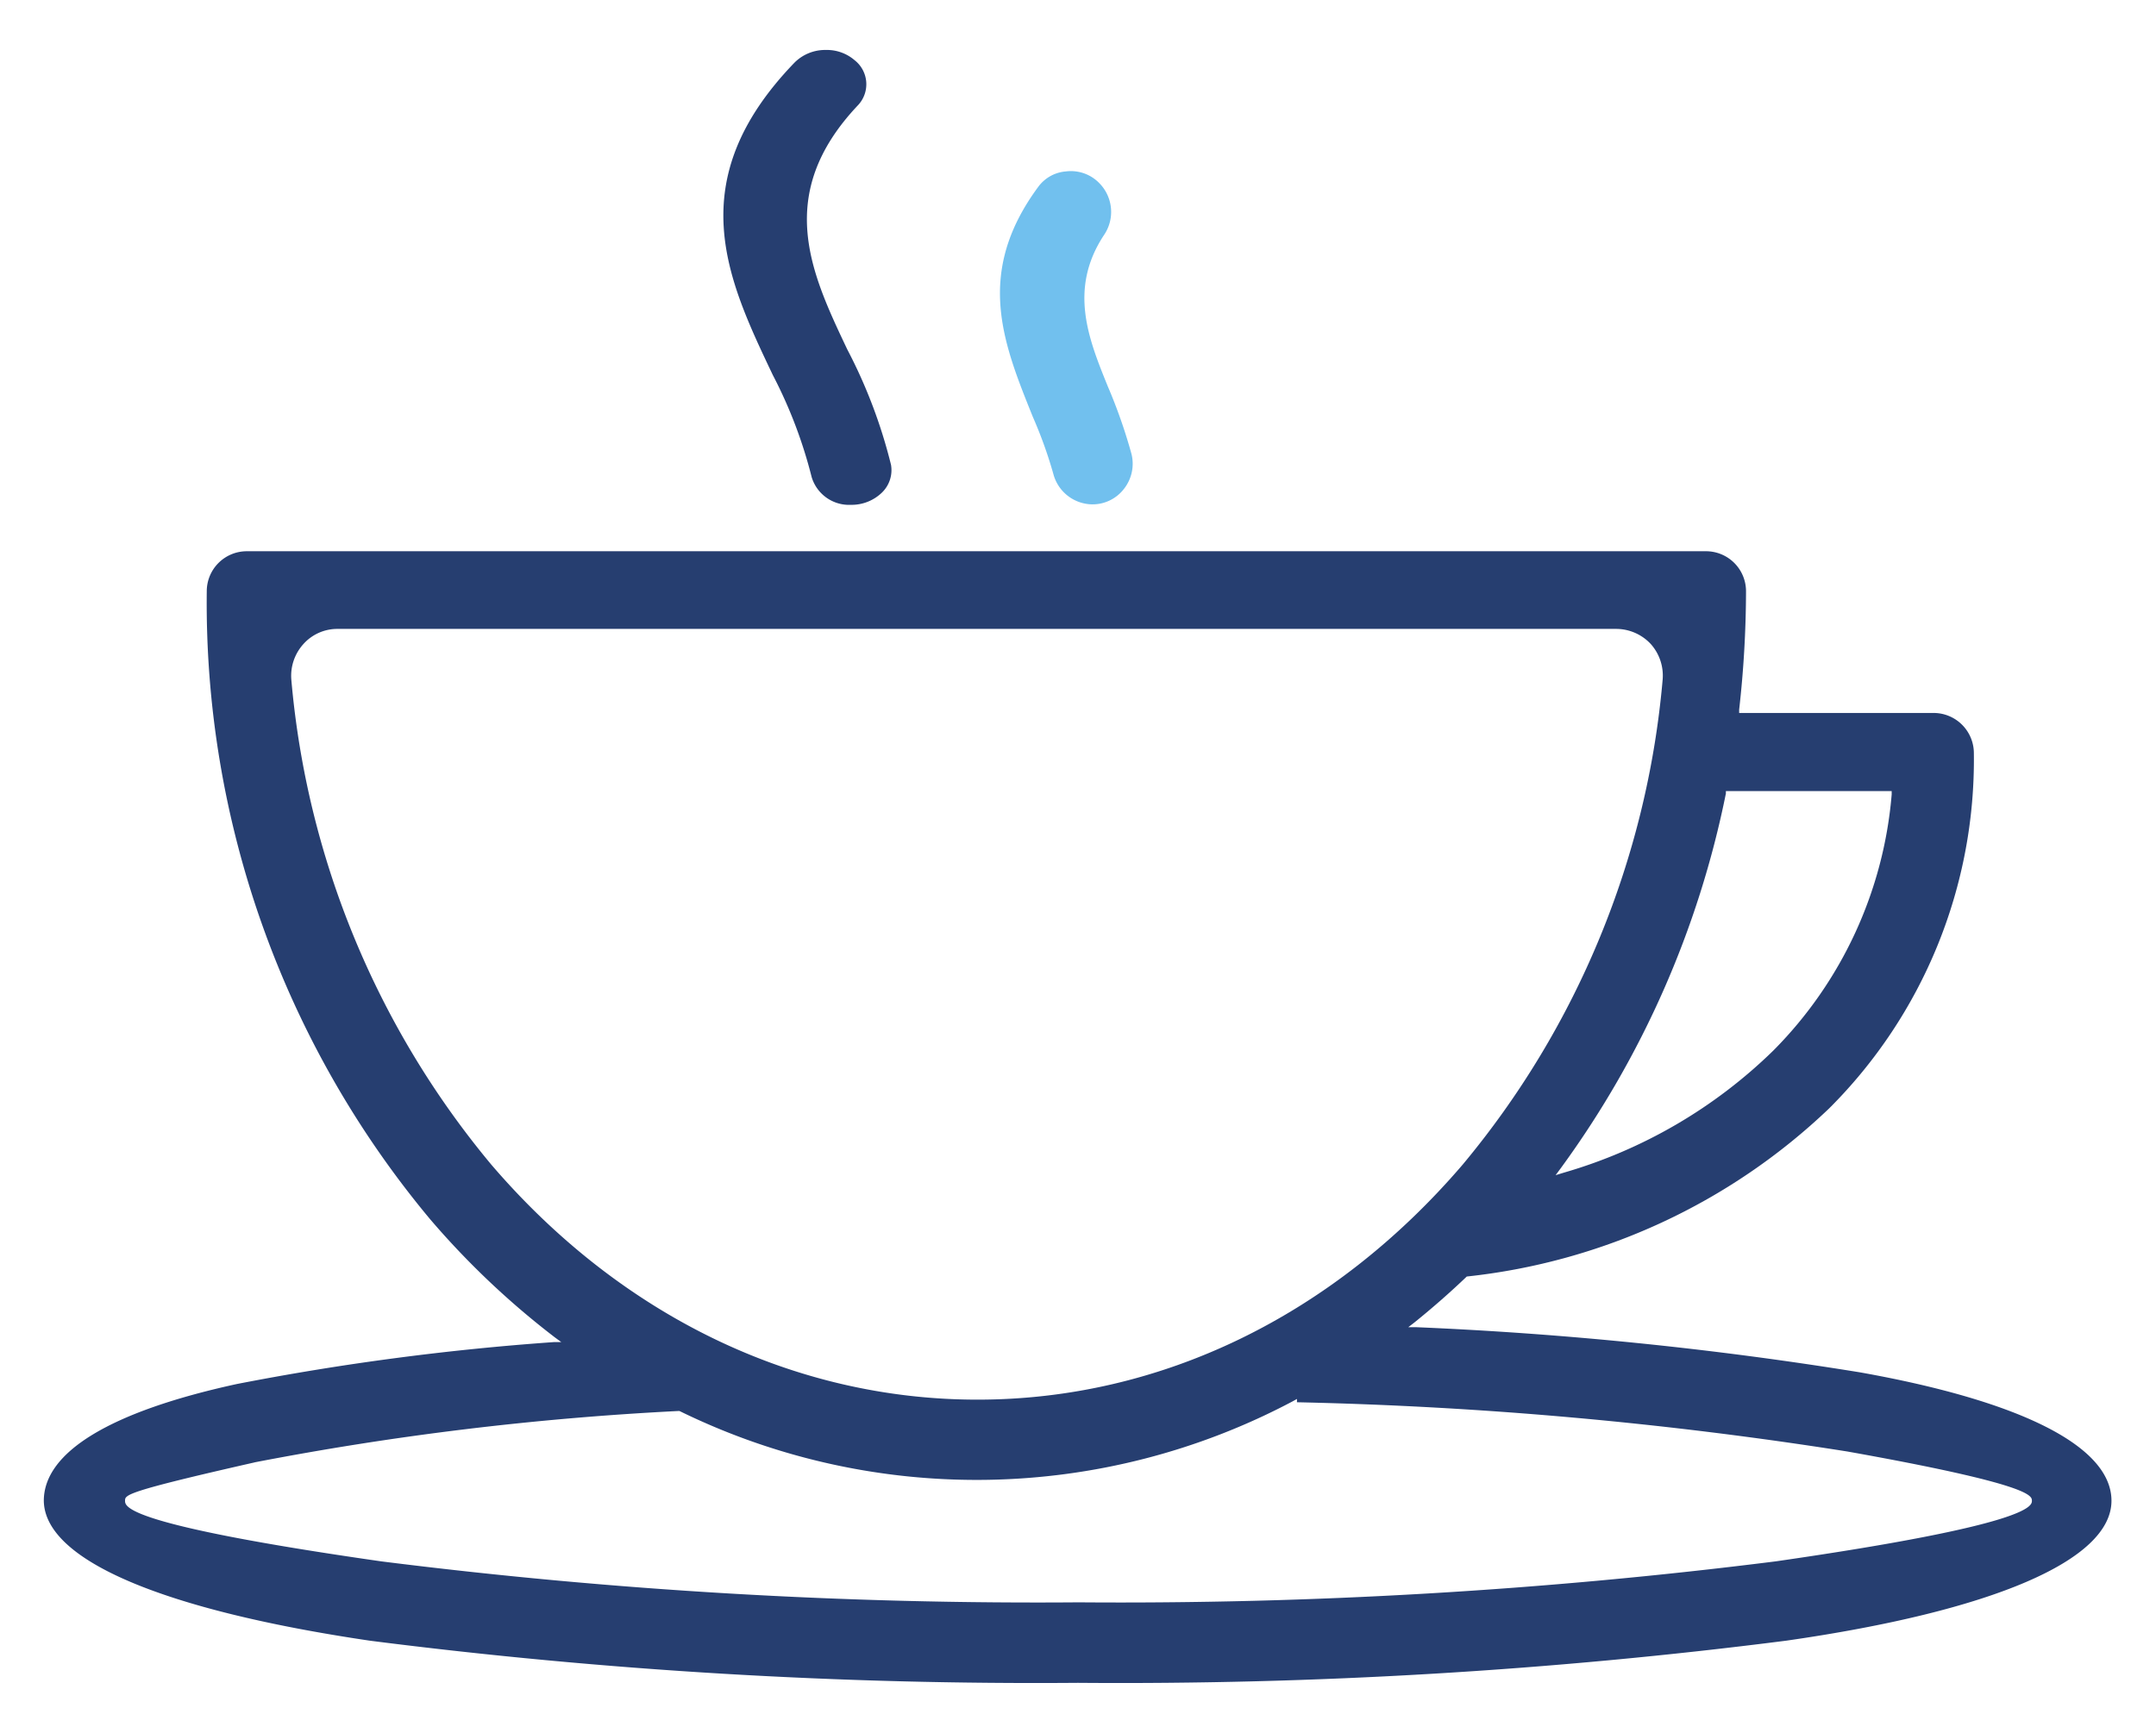 <svg xmlns="http://www.w3.org/2000/svg" viewBox="0 0 91.03 73.17"><defs><style>.cls-1{fill:#263e70;}.cls-2{fill:#71c0ee;}</style></defs><g id="Capa_12" data-name="Capa 12"><path class="cls-1" d="M15.62,69.29a221.68,221.68,0,0,0,29.89,1.78,221.73,221.73,0,0,0,29.9-1.78c8.73-1.25,13.74-3.4,13.74-5.91,0-2.28-3.77-4.2-10.6-5.42a158.89,158.89,0,0,0-18.76-1.91l-.33,0,.26-.2c.78-.63,1.52-1.28,2.21-1.94l0,0h0a26.16,26.16,0,0,0,15.3-7.1,20.8,20.8,0,0,0,6.11-15,1.7,1.7,0,0,0-1.7-1.7H73.43l0-.14a45.25,45.25,0,0,0,.29-5,1.69,1.69,0,0,0-1.69-1.69H10.42a1.69,1.69,0,0,0-1.69,1.69,40.64,40.64,0,0,0,9.43,26.52,34.58,34.58,0,0,0,5.28,5l.26.19-.32,0A110.58,110.58,0,0,0,10,58.45c-5.33,1.16-8.15,2.87-8.15,4.93C1.88,65.89,6.89,68,15.62,69.29ZM72.87,33.51l0-.1h7v.14a17.38,17.38,0,0,1-5,10.82,21,21,0,0,1-8.83,5.15l-.36.11.23-.31A40.3,40.3,0,0,0,72.87,33.51ZM20.74,49.18A37,37,0,0,1,12.3,28.7a2,2,0,0,1,.51-1.5,1.92,1.92,0,0,1,1.44-.64h54a2,2,0,0,1,1.45.64,2,2,0,0,1,.5,1.5,37,37,0,0,1-8.44,20.48c-5.48,6.4-12.76,9.93-20.49,9.93S26.22,55.58,20.74,49.18Zm-10,12.58a127.86,127.86,0,0,1,17.89-2.17h.06a28.49,28.49,0,0,0,25.89-.41l.18-.1v.14A172.63,172.63,0,0,1,78,61.3c7.79,1.39,7.79,1.87,7.79,2.08s0,1-10.82,2.56a221.14,221.14,0,0,1-29.42,1.73A221,221,0,0,1,16.1,65.94C5.28,64.39,5.28,63.63,5.28,63.38S5.28,63,10.75,61.76Z"/><path class="cls-1" d="M34.88,2.11H34.8a1.83,1.83,0,0,0-1.26.54c-4.82,5-2.83,9.15-.91,13.19a19.7,19.7,0,0,1,1.64,4.31,1.65,1.65,0,0,0,1.66,1.17,1.84,1.84,0,0,0,1.31-.52,1.32,1.32,0,0,0,.38-1.17,21.69,21.69,0,0,0-1.85-4.88c-1.52-3.21-3.1-6.53.44-10.29a1.29,1.29,0,0,0-.13-1.92A1.79,1.79,0,0,0,34.88,2.11Z"/><path class="cls-2" d="M43.83,7.9c-2.68,3.64-1.48,6.58-.22,9.71A18.77,18.77,0,0,1,44.47,20a1.72,1.72,0,0,0,1.65,1.3,1.67,1.67,0,0,0,1.34-.66,1.71,1.71,0,0,0,.31-1.48,22.39,22.39,0,0,0-1-2.85c-.81-2-1.66-4.1-.16-6.38a1.73,1.73,0,0,0-.19-2.19l0,0A1.67,1.67,0,0,0,45,7.24,1.6,1.6,0,0,0,43.83,7.9Z"/></g></svg>